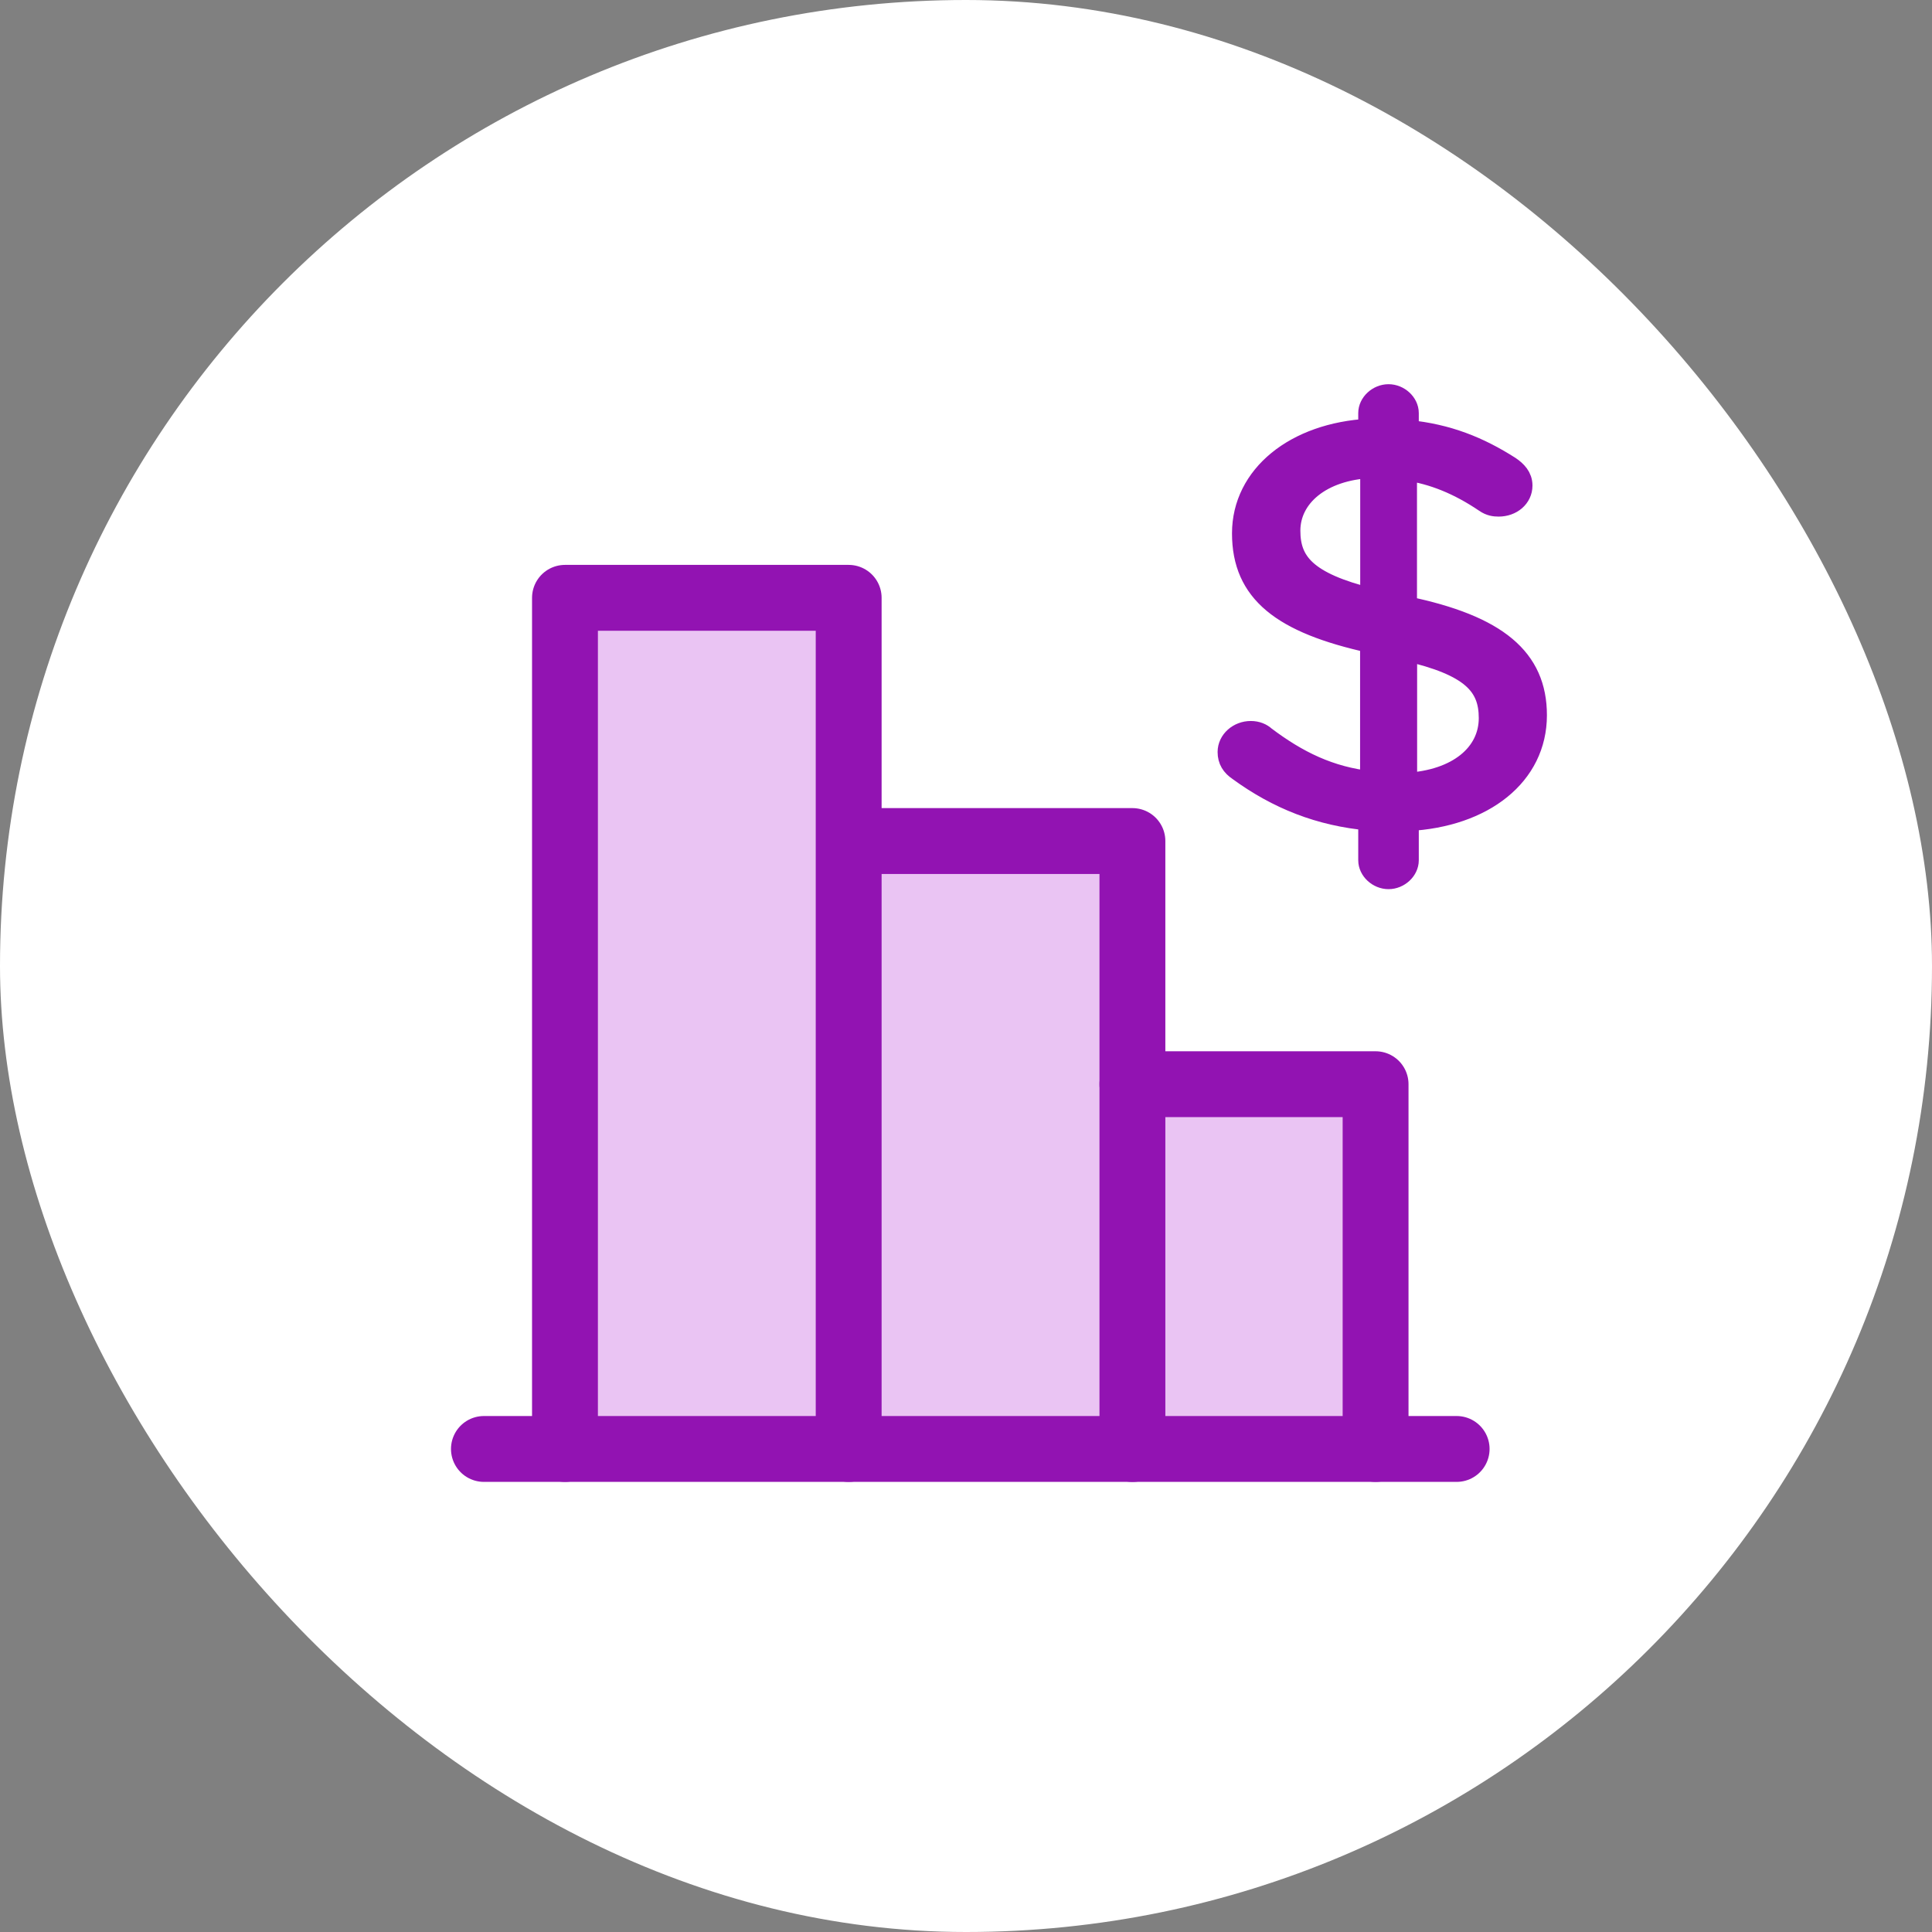 <svg width="44" height="44" viewBox="0 0 44 44" fill="none" xmlns="http://www.w3.org/2000/svg">
<rect x="0" y="0" width="44" height="44" fill="#808080" stroke="none"/>
<rect width="44" height="44" rx="22" fill="white"/>
<path d="M25.79 19.154H19.328V33H31.328V24.692H25.79V19.154Z" fill="#EAC4F3"/>
<path d="M31.328 32.999V24.692H25.79" stroke="#9213B2" stroke-width="1.5" stroke-linecap="round" stroke-linejoin="round"/>
<path d="M25.79 33V19.154H19.328" stroke="#9213B2" stroke-width="1.5" stroke-linecap="round" stroke-linejoin="round"/>
<path d="M19.328 32.999V13.615H12.867V32.999" fill="#EAC4F3"/>
<path d="M19.328 32.999V13.615H12.867V32.999" stroke="#9213B2" stroke-width="1.5" stroke-linecap="round" stroke-linejoin="round"/>
<path d="M11.021 32.999H33.174" stroke="#9213B2" stroke-width="1.5" stroke-linecap="round" stroke-linejoin="round"/>
<path d="M34.378 10.638C34.527 10.739 34.651 10.866 34.651 11.058C34.651 11.323 34.419 11.515 34.132 11.515C34.037 11.515 33.941 11.503 33.83 11.427C33.228 11.019 32.639 10.78 32.021 10.692V13.827C34.104 14.258 34.98 15.008 34.98 16.289C34.98 17.647 33.788 18.588 32.062 18.677V19.592C32.062 19.808 31.855 20 31.623 20C31.39 20 31.183 19.808 31.183 19.592V18.665C30.059 18.565 29.101 18.184 28.212 17.535C28.062 17.434 27.98 17.307 27.98 17.127C27.98 16.873 28.212 16.67 28.486 16.67C28.623 16.67 28.731 16.72 28.801 16.785C29.54 17.343 30.282 17.712 31.225 17.812V14.624C29.196 14.178 28.308 13.481 28.308 12.147C28.308 10.839 29.499 9.874 31.183 9.785V9.407C31.183 9.192 31.39 9 31.623 9C31.855 9 32.062 9.192 32.062 9.407V9.815C32.967 9.903 33.68 10.193 34.378 10.638ZM29.365 12.085C29.365 12.808 29.734 13.278 31.228 13.647V10.638C30.078 10.689 29.365 11.312 29.365 12.085ZM33.928 16.354C33.928 15.604 33.518 15.146 32.024 14.804V17.85C33.202 17.788 33.928 17.177 33.928 16.354Z" fill="#9213B2" stroke="#9213B2" stroke-width="0.5"/>
</svg>
